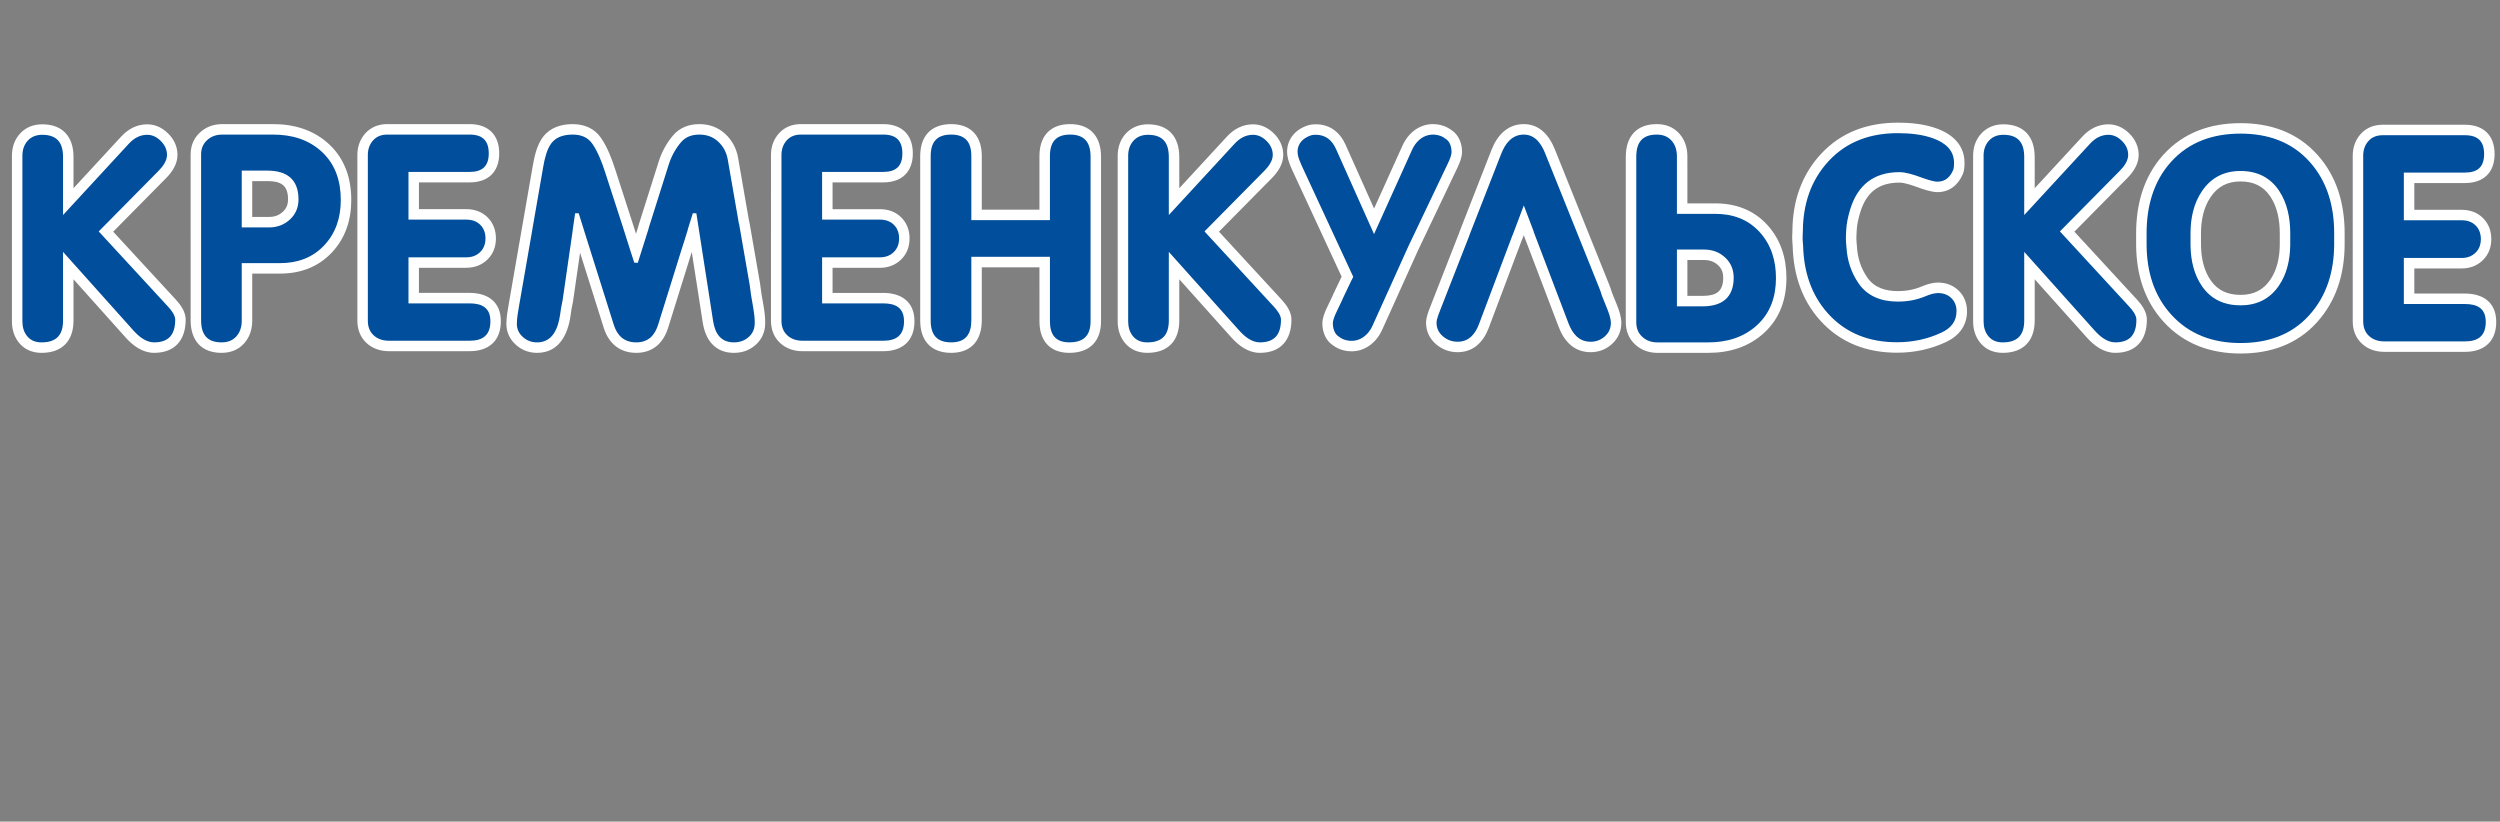 <?xml version="1.0" encoding="UTF-8" standalone="no"?>
<svg
   xmlns:dc="http://purl.org/dc/elements/1.1/"
   xmlns:cc="http://creativecommons.org/ns#"
   xmlns:rdf="http://www.w3.org/1999/02/22-rdf-syntax-ns#"
   xmlns:svg="http://www.w3.org/2000/svg"
   xmlns="http://www.w3.org/2000/svg"
   xmlns:sodipodi="http://sodipodi.sourceforge.net/DTD/sodipodi-0.dtd"
   xmlns:inkscape="http://www.inkscape.org/namespaces/inkscape"
   id="Слой_2"
   data-name="Слой 2"
   viewBox="0 0 298.74 98.18"
   version="1.1"
   sodipodi:docname="logo_colored.svg"
   inkscape:version="0.92.2 (5c3e80d, 2017-08-06)">
  <rect x="0" y="0" width="298.74" height="98.18" fill="#808080" stroke="none"/>
  <sodipodi:namedview
     pagecolor="#ffffff"
     bordercolor="#666666"
     borderopacity="1"
     objecttolerance="10"
     gridtolerance="10"
     guidetolerance="10"
     inkscape:pageopacity="0"
     inkscape:pageshadow="2"
     inkscape:window-width="1281"
     inkscape:window-height="815"
     id="namedview137"
     showgrid="false"
     inkscape:zoom="1.2720091"
     inkscape:cx="7.8615781"
     inkscape:cy="17.643684"
     inkscape:window-x="0"
     inkscape:window-y="81"
     inkscape:window-maximized="0"
     inkscape:current-layer="Слой_2" />
  <defs
     id="defs4">
    <style
       id="style2">.cls-1{fill:#fff;opacity:.5}.cls-2{fill:#3f2f2c}.cls-3{fill:#e7313b}</style>
  </defs>
  <title
     id="title6">цветной</title>
  <path
     inkscape:connector-curvature="0"
     id="path4"
     style="fill:#ffffff;fill-rule:evenodd;stroke-width:0.77"
     d="m 30.139,32.693 v 5.615 c 0,1.013 -0.284,1.967 -0.971,2.73 -0.705,0.784 -1.65,1.126 -2.689,1.126 -2.452,0 -3.699,-1.524 -3.699,-3.894 V 18.452 c 0,-1.019 0.362,-1.925 1.116,-2.621 0.742,-0.686 1.659,-0.999 2.662,-0.999 h 6.075 c 2.514,0 4.863,0.686 6.724,2.436 1.879,1.767 2.618,4.099 2.618,6.632 0,2.373 -0.69,4.55 -2.341,6.295 -1.658,1.752 -3.797,2.498 -6.178,2.498 z M 280.175,28.663 c 0,0.212 4.6e-4,0.424 -7.7e-4,0.636 -0.029,3.44 -0.982,6.65 -3.324,9.233 -2.405,2.652 -5.597,3.711 -9.114,3.711 -3.566,0 -6.751,-1.115 -9.19,-3.786 -2.312,-2.532 -3.246,-5.698 -3.286,-9.078 -0.003,-0.239 -0.002,-0.477 -0.002,-0.716 0,-0.266 -4.7e-4,-0.533 0,-0.799 0.005,-3.454 0.892,-6.747 3.244,-9.357 2.433,-2.699 5.662,-3.79 9.234,-3.79 3.564,0 6.777,1.093 9.196,3.793 2.323,2.592 3.229,5.839 3.242,9.266 7.7e-4,0.296 5.4e-4,0.592 5.4e-4,0.887 z m -45.125,8.53 c 0,1.741 -0.984,2.962 -2.515,3.68 -1.843,0.865 -3.814,1.274 -5.847,1.274 -3.592,0 -6.767,-1.164 -9.197,-3.871 -2.226,-2.48 -3.177,-5.54 -3.273,-8.83 -0.011,-0.362 -0.061,-0.698 -0.061,-1.068 0,-0.27 0.027,-0.542 0.029,-0.811 0.031,-3.459 1.048,-6.627 3.431,-9.188 2.446,-2.628 5.625,-3.72 9.164,-3.72 1.593,0 3.256,0.167 4.754,0.733 1.834,0.692 3.217,1.984 3.217,4.063 0,0.444 -0.025,0.94 -0.202,1.35 -0.559,1.294 -1.569,2.153 -3.027,2.153 -0.772,0 -1.775,-0.363 -2.508,-0.63 -0.565,-0.205 -1.436,-0.506 -2.038,-0.506 -2.518,0 -3.97,1.194 -4.694,3.577 -0.218,0.718 -0.393,1.482 -0.422,2.234 -0.01,0.273 -0.033,0.55 -0.033,0.822 0,0.352 0.048,0.664 0.068,1.014 0.076,1.343 0.469,2.578 1.234,3.688 0.863,1.253 2.215,1.63 3.675,1.63 0.969,0 1.916,-0.168 2.811,-0.546 0.619,-0.261 1.293,-0.473 1.97,-0.473 0.935,0 1.788,0.302 2.464,0.959 0.684,0.665 0.999,1.521 0.999,2.466 z M 201.636,24.302 h 3.316 c 2.402,0 4.558,0.755 6.208,2.548 1.636,1.777 2.311,3.978 2.311,6.364 0,2.517 -0.765,4.804 -2.645,6.54 -1.864,1.723 -4.195,2.41 -6.697,2.41 h -6.075 c -1.002,0 -1.92,-0.314 -2.662,-1 -0.763,-0.706 -1.116,-1.63 -1.116,-2.66 V 18.726 c 0,-2.37 1.246,-3.895 3.699,-3.895 1.039,0 1.984,0.342 2.689,1.126 0.687,0.763 0.971,1.717 0.971,2.73 z m -9.016,10.653 0.579,1.439 c 0.271,0.674 0.544,1.458 0.544,2.189 0,0.997 -0.384,1.865 -1.126,2.532 -0.713,0.642 -1.575,0.97 -2.534,0.97 -1.966,0 -3.169,-1.287 -3.827,-3.018 L 182.089,28.12 c -0.002,-0.005 -0.004,-0.01 -0.006,-0.015 l -0.171,0.454 c -0.02,0.054 -0.043,0.105 -0.07,0.154 l -3.945,10.47 c -0.63,1.671 -1.824,2.903 -3.711,2.903 -0.978,0 -1.86,-0.324 -2.598,-0.965 -0.771,-0.67 -1.18,-1.547 -1.18,-2.57 0,-0.638 0.308,-1.394 0.541,-1.989 l 1.107,-2.833 c 0.033,-0.084 0.065,-0.167 0.098,-0.251 l 2.211,-5.655 c 0.014,-0.054 0.031,-0.107 0.052,-0.16 l 3.808,-9.743 c 0.67,-1.715 1.894,-3.088 3.863,-3.088 1.897,0 3.048,1.371 3.703,3 l 6.466,16.092 c 0.136,0.338 0.263,0.681 0.362,1.031 z m -32.301,-1.897 -5.878,-12.68 c -0.24,-0.517 -0.507,-1.155 -0.595,-1.716 -0.244,-1.558 0.571,-2.876 1.986,-3.506 0.492,-0.22 0.858,-0.304 1.398,-0.304 1.683,0 2.89,0.945 3.56,2.445 l 3.407,7.622 3.4,-7.531 c 0.885,-1.96 2.815,-3.052 4.927,-2.338 0.375,0.127 0.767,0.373 1.083,0.612 0.753,0.571 1.101,1.556 1.101,2.477 0,0.645 -0.275,1.321 -0.55,1.898 l -4.717,9.896 -3.491,7.734 c -0.015,0.033 -0.031,0.065 -0.046,0.098 l -0.743,1.647 c -0.889,1.969 -2.829,3.068 -4.951,2.35 -0.376,-0.128 -0.77,-0.375 -1.087,-0.615 -0.757,-0.573 -1.106,-1.562 -1.106,-2.488 0,-0.649 0.277,-1.327 0.553,-1.907 l 0.628,-1.318 c 0.066,-0.137 0.121,-0.28 0.186,-0.417 z m -19.399,-10.565 5.691,-6.168 c 0.827,-0.897 1.87,-1.469 3.111,-1.469 0.983,0 1.828,0.42 2.515,1.106 0.697,0.698 1.106,1.559 1.106,2.554 0,1.079 -0.625,2.023 -1.357,2.765 l -6.325,6.403 7.487,8.122 c 0.596,0.646 1.175,1.472 1.175,2.385 0,2.423 -1.272,3.973 -3.778,3.973 -1.375,0 -2.517,-0.852 -3.396,-1.833 l -6.23,-6.96 v 4.937 c 0,2.434 -1.368,3.856 -3.817,3.856 -1.018,0 -1.942,-0.339 -2.621,-1.119 -0.653,-0.749 -0.921,-1.677 -0.921,-2.658 V 18.633 c 0,-1.002 0.291,-1.936 0.979,-2.681 0.7,-0.758 1.622,-1.097 2.641,-1.097 2.458,0 3.738,1.503 3.738,3.895 z m 102.219,0 5.692,-6.168 c 0.827,-0.897 1.87,-1.469 3.111,-1.469 0.983,0 1.828,0.42 2.514,1.106 0.698,0.697 1.106,1.558 1.106,2.554 0,1.079 -0.625,2.023 -1.357,2.765 l -6.325,6.403 7.487,8.122 c 0.596,0.646 1.175,1.472 1.175,2.385 0,2.423 -1.272,3.973 -3.778,3.973 -1.375,0 -2.517,-0.852 -3.396,-1.833 l -6.23,-6.96 v 4.937 c 0,2.434 -1.368,3.856 -3.817,3.856 -1.018,0 -1.942,-0.339 -2.621,-1.119 -0.653,-0.749 -0.921,-1.677 -0.921,-2.658 V 18.633 c 0,-1.002 0.291,-1.936 0.979,-2.681 0.7,-0.758 1.622,-1.097 2.641,-1.097 2.459,0 3.738,1.502 3.738,3.895 z m -234.355,0 5.692,-6.168 c 0.827,-0.897 1.87,-1.469 3.111,-1.469 0.983,0 1.828,0.42 2.515,1.106 0.697,0.698 1.106,1.559 1.106,2.554 0,1.079 -0.625,2.023 -1.357,2.765 l -6.325,6.403 7.487,8.122 c 0.596,0.646 1.175,1.472 1.175,2.385 0,2.423 -1.272,3.973 -3.778,3.973 -1.375,0 -2.517,-0.852 -3.396,-1.833 L 8.784,33.371 v 4.937 c 0,2.434 -1.368,3.856 -3.817,3.856 -1.018,0 -1.942,-0.339 -2.621,-1.119 C 1.693,40.296 1.425,39.368 1.425,38.387 V 18.633 c 0,-1.002 0.292,-1.936 0.98,-2.681 0.7,-0.758 1.622,-1.097 2.641,-1.097 2.458,0 3.738,1.503 3.738,3.895 z M 124.21,31.942 h -6.89 v 6.328 c 0,2.348 -1.214,3.894 -3.66,3.894 -2.432,0 -3.699,-1.489 -3.699,-3.856 V 18.648 c 0,-2.363 1.286,-3.817 3.699,-3.817 2.407,0 3.66,1.476 3.66,3.817 v 6.405 h 6.89 v -6.405 c 0,-2.341 1.253,-3.817 3.66,-3.817 2.452,0 3.699,1.525 3.699,3.895 v 19.661 c 0,2.402 -1.375,3.777 -3.777,3.777 -2.374,0 -3.581,-1.485 -3.581,-3.777 z m -48.211,-4.008 0.261,-0.825 c 0.01,-0.061 0.025,-0.122 0.044,-0.182 l 2.405,-7.61 c 0.367,-1.161 0.937,-2.217 1.729,-3.143 0.809,-0.945 1.915,-1.342 3.137,-1.342 1.159,0 2.212,0.365 3.071,1.154 0.841,0.772 1.359,1.755 1.554,2.878 l 1.292,7.443 c 0.024,0.066 0.042,0.135 0.054,0.207 l 1.279,7.368 c 0.07,0.399 0.093,0.804 0.161,1.2 l 0.244,1.404 c 0.12,0.692 0.211,1.395 0.211,2.098 0,1.018 -0.363,1.923 -1.126,2.61 -0.734,0.661 -1.63,0.971 -2.612,0.971 -2.252,0 -3.404,-1.545 -3.726,-3.618 L 82.664,30.106 79.839,39.165 c -0.57,1.827 -1.83,2.999 -3.809,2.999 -1.987,0 -3.303,-1.145 -3.886,-2.995 l -2.829,-8.975 -0.846,5.855 c -0.046,0.317 -0.14,0.624 -0.185,0.935 l -0.111,0.767 c -0.327,2.257 -1.393,4.413 -4.002,4.413 -0.959,0 -1.82,-0.329 -2.533,-0.971 -0.731,-0.657 -1.127,-1.506 -1.127,-2.492 0,-0.798 0.153,-1.625 0.29,-2.41 l 1.597,-9.201 1.296,-7.443 c 0.193,-1.107 0.523,-2.422 1.222,-3.319 0.861,-1.105 2.16,-1.495 3.513,-1.495 1.385,0 2.609,0.495 3.404,1.669 0.738,1.089 1.246,2.391 1.649,3.638 l 2.197,6.786 z m 23.489,-6.136 v 3.197 h 5.659 c 0.966,0 1.861,0.296 2.553,0.988 0.683,0.683 0.988,1.559 0.988,2.514 0,0.966 -0.319,1.844 -1.018,2.524 -0.692,0.673 -1.567,0.979 -2.523,0.979 h -5.659 v 3.001 h 6.05 c 2.174,0 3.738,1.064 3.738,3.386 0,2.354 -1.45,3.581 -3.738,3.581 h -9.632 c -1,0 -1.936,-0.292 -2.681,-0.979 -0.767,-0.708 -1.097,-1.652 -1.097,-2.681 V 18.53 c 0,-0.97 0.297,-1.863 0.95,-2.591 0.69,-0.769 1.614,-1.108 2.632,-1.108 h 9.827 c 2.224,0 3.542,1.263 3.542,3.503 0,2.235 -1.341,3.463 -3.542,3.463 z m 189.013,0.077 v 3.197 h 5.658 c 0.966,0 1.861,0.296 2.553,0.988 0.683,0.683 0.989,1.559 0.989,2.515 0,0.967 -0.319,1.844 -1.019,2.524 -0.692,0.673 -1.567,0.978 -2.523,0.978 h -5.658 v 3.001 h 6.05 c 2.174,0 3.739,1.064 3.739,3.386 0,2.354 -1.451,3.581 -3.739,3.581 h -9.631 c -1,0 -1.936,-0.292 -2.68,-0.979 -0.768,-0.708 -1.097,-1.652 -1.097,-2.68 V 18.606 c 0,-0.97 0.297,-1.863 0.949,-2.591 0.689,-0.769 1.614,-1.108 2.632,-1.108 h 9.827 c 2.224,0 3.542,1.263 3.542,3.503 0,2.235 -1.341,3.463 -3.542,3.463 z M 50.062,21.797 v 3.197 h 5.658 c 0.966,0 1.861,0.296 2.553,0.988 0.683,0.683 0.988,1.559 0.988,2.514 0,0.966 -0.319,1.844 -1.019,2.524 -0.692,0.673 -1.567,0.978 -2.523,0.978 h -5.658 v 3.001 h 6.05 c 2.174,0 3.738,1.065 3.738,3.386 0,2.354 -1.45,3.581 -3.738,3.581 h -9.632 c -1,0 -1.936,-0.292 -2.68,-0.979 C 43.033,40.28 42.704,39.337 42.704,38.308 V 18.53 c 0,-0.97 0.297,-1.863 0.949,-2.591 0.689,-0.769 1.613,-1.108 2.631,-1.108 h 9.828 c 2.223,0 3.542,1.263 3.542,3.503 0,2.235 -1.341,3.463 -3.542,3.463 z M 30.139,21.641 v 4.281 h 2.023 c 0.629,0 1.167,-0.182 1.633,-0.61 0.444,-0.408 0.625,-0.894 0.625,-1.492 0,-1.684 -0.852,-2.179 -2.454,-2.179 z m 242.285,7.022 c 0,-0.265 5.4e-4,-0.53 0,-0.795 -0.003,-1.511 -0.268,-3.094 -1.12,-4.373 -0.853,-1.281 -2.049,-1.812 -3.567,-1.812 -1.542,0 -2.704,0.575 -3.573,1.858 -0.859,1.268 -1.15,2.799 -1.154,4.309 -5.4e-4,0.271 -5.4e-4,0.542 -5.4e-4,0.813 0,0.241 -0.002,0.48 0.004,0.721 0.028,1.437 0.32,2.903 1.147,4.104 0.864,1.255 2.081,1.748 3.577,1.748 1.505,0 2.675,-0.534 3.537,-1.786 0.825,-1.197 1.118,-2.653 1.148,-4.085 0.005,-0.234 0.002,-0.467 0.002,-0.702 z m -70.788,2.41 v 4.281 h 1.827 c 1.603,0 2.454,-0.496 2.454,-2.18 0,-0.598 -0.182,-1.084 -0.625,-1.492 -0.466,-0.428 -1.004,-0.609 -1.633,-0.609 z" />
  <path
     inkscape:connector-curvature="0"
     id="path6"
     style="fill:#004e9c;fill-rule:evenodd;stroke-width:0.77"
     d="m 40.723,23.899 c 0,-2.189 -0.604,-4.197 -2.224,-5.721 -1.625,-1.527 -3.676,-2.096 -5.867,-2.096 h -6.075 c -0.688,0 -1.304,0.197 -1.812,0.667 -0.496,0.459 -0.714,1.032 -0.714,1.703 v 19.817 c 0,1.686 0.703,2.643 2.448,2.643 0.684,0 1.295,-0.196 1.759,-0.711 0.477,-0.53 0.65,-1.192 0.65,-1.893 v -6.866 h 4.567 c 2.041,0 3.854,-0.611 5.27,-2.107 1.426,-1.507 1.998,-3.379 1.998,-5.435 z m 238.201,4.764 c 0,-0.176 5.4e-4,-0.734 -4.6e-4,-0.882 -0.011,-3.121 -0.81,-6.079 -2.923,-8.437 -2.173,-2.426 -5.05,-3.377 -8.264,-3.377 -3.215,0 -6.112,0.945 -8.305,3.377 -2.139,2.373 -2.918,5.378 -2.922,8.522 0,0.065 0,0.725 0,0.797 0,0.269 -0.002,0.439 0.002,0.701 0.036,3.073 0.86,5.95 2.959,8.249 2.194,2.403 5.045,3.378 8.266,3.378 3.169,0 6.028,-0.919 8.187,-3.3 2.133,-2.352 2.973,-5.274 2.999,-8.403 0.002,-0.185 7.7e-4,-0.433 7.7e-4,-0.625 z m -5.249,0 c 0,0.291 0.003,0.443 -0.003,0.727 -0.035,1.685 -0.399,3.363 -1.368,4.769 -1.095,1.59 -2.647,2.328 -4.568,2.328 -1.91,0 -3.508,-0.691 -4.608,-2.289 -0.971,-1.41 -1.334,-3.099 -1.367,-4.789 -0.006,-0.303 -0.003,-0.435 -0.003,-0.746 0,-0.091 0,-0.732 4.6e-4,-0.817 0.005,-1.767 0.366,-3.526 1.369,-5.007 1.102,-1.626 2.649,-2.407 4.609,-2.407 1.942,0 3.524,0.74 4.609,2.369 0.995,1.493 1.327,3.297 1.33,5.064 4.6e-4,0.066 0,0.724 0,0.797 z m -39.877,8.53 c 0,-0.607 -0.181,-1.142 -0.62,-1.568 -0.44,-0.428 -0.983,-0.605 -1.593,-0.605 -0.493,0 -1.034,0.185 -1.484,0.375 -1.05,0.443 -2.159,0.644 -3.298,0.644 -1.891,0 -3.602,-0.57 -4.706,-2.171 -0.894,-1.299 -1.362,-2.752 -1.452,-4.326 -0.032,-0.553 -0.07,-0.501 -0.07,-1.086 0,-0.25 0.024,-0.616 0.034,-0.869 0.033,-0.86 0.226,-1.729 0.475,-2.55 0.885,-2.915 2.821,-4.465 5.891,-4.465 0.77,0 1.747,0.321 2.465,0.582 0.519,0.188 1.528,0.555 2.081,0.555 0.944,0 1.517,-0.562 1.878,-1.397 0.093,-0.214 0.1,-0.624 0.1,-0.854 0,-1.528 -1.065,-2.387 -2.407,-2.893 -1.347,-0.508 -2.882,-0.652 -4.313,-0.652 -3.198,0 -6.046,0.955 -8.248,3.321 -2.164,2.326 -3.068,5.195 -3.096,8.347 -0.002,0.19 -0.029,0.614 -0.029,0.8 0,0.527 0.045,0.5 0.061,1.031 0.087,2.991 0.928,5.774 2.954,8.031 2.186,2.435 5.021,3.455 8.265,3.455 1.852,0 3.638,-0.368 5.316,-1.155 1.094,-0.513 1.795,-1.304 1.795,-2.547 z m -21.578,-3.979 c 0,-2.073 -0.562,-3.976 -1.98,-5.516 -1.407,-1.529 -3.232,-2.144 -5.288,-2.144 h -4.567 v -6.867 c 0,-0.701 -0.174,-1.364 -0.65,-1.893 -0.464,-0.515 -1.075,-0.712 -1.759,-0.712 -1.745,0 -2.447,0.957 -2.447,2.644 v 19.779 c 0,0.681 0.209,1.274 0.714,1.741 0.508,0.47 1.124,0.667 1.812,0.667 h 6.075 c 2.188,0 4.222,-0.575 5.849,-2.078 1.616,-1.492 2.242,-3.45 2.242,-5.621 z m -5.052,-0.04 c 0,2.39 -1.4,3.431 -3.705,3.431 h -3.078 v -6.783 h 3.274 c 0.943,0 1.781,0.298 2.479,0.939 0.702,0.645 1.03,1.463 1.03,2.413 z m -18.592,-5.057 v 0 L 184.63,18.298 c -0.456,-1.136 -1.202,-2.215 -2.542,-2.215 -1.417,0 -2.22,1.069 -2.698,2.292 l -3.808,9.743 h 0.011 l -0.793,2.028 -0.018,0.045 -1.451,3.714 -0.002,0.005 -0.011,0.029 c -0.028,0.072 -0.06,0.155 -0.096,0.245 l -1.107,2.833 c -0.147,0.376 -0.455,1.132 -0.455,1.534 0,0.66 0.251,1.194 0.749,1.626 0.511,0.444 1.102,0.659 1.778,0.659 1.338,0 2.095,-0.912 2.54,-2.093 l 3.24,-8.596 0.764,-2.028 h 0.011 l 1.346,-3.57 1.19,3.128 h -0.019 l 0.94,2.47 v 0 l 3.226,8.478 c 0.472,1.241 1.242,2.212 2.658,2.212 0.651,0 1.214,-0.215 1.697,-0.65 0.478,-0.43 0.712,-0.96 0.712,-1.602 0,-0.534 -0.258,-1.232 -0.454,-1.722 l -0.605,-1.504 c -0.093,-0.343 -0.224,-0.688 -0.336,-0.966 z m -27.074,5.365 -0.989,2.074 c -0.066,0.138 -0.121,0.28 -0.186,0.417 l -0.628,1.318 c -0.178,0.374 -0.431,0.948 -0.431,1.369 0,0.521 0.176,1.162 0.61,1.49 0.197,0.149 0.501,0.349 0.733,0.427 1.507,0.51 2.787,-0.3 3.409,-1.68 l 0.743,-1.647 c 0.015,-0.033 0.031,-0.065 0.046,-0.098 l 3.491,-7.734 4.728,-9.919 c 0.177,-0.371 0.428,-0.942 0.428,-1.359 0,-0.518 -0.175,-1.154 -0.606,-1.48 -0.196,-0.148 -0.497,-0.346 -0.728,-0.424 -1.496,-0.506 -2.767,0.297 -3.385,1.668 l -4.546,10.069 -4.543,-10.165 c -0.47,-1.052 -1.238,-1.705 -2.418,-1.705 -0.364,0 -0.545,0.042 -0.889,0.195 -0.901,0.401 -1.416,1.172 -1.26,2.17 0.064,0.408 0.321,1.009 0.494,1.383 l 6.041,13.031 0.091,0.191 -0.194,0.408 z M 134.812,18.633 v 19.754 c 0,0.675 0.162,1.319 0.613,1.836 0.437,0.502 1.022,0.69 1.678,0.69 1.753,0 2.565,-0.863 2.565,-2.604 V 30.097 l 8.414,9.399 c 0.621,0.693 1.48,1.416 2.463,1.416 1.798,0 2.526,-0.983 2.526,-2.722 0,-0.543 -0.496,-1.161 -0.844,-1.537 l -8.296,-9 7.164,-7.252 c 0.48,-0.487 0.995,-1.168 0.995,-1.885 0,-0.66 -0.277,-1.206 -0.739,-1.669 -0.451,-0.45 -0.984,-0.74 -1.63,-0.74 -0.884,0 -1.603,0.428 -2.192,1.067 l -7.862,8.521 v -6.944 c 0,-1.707 -0.733,-2.644 -2.487,-2.644 -0.67,0 -1.262,0.197 -1.722,0.694 -0.471,0.51 -0.648,1.147 -0.648,1.832 z m 102.219,0 v 19.754 c 0,0.675 0.162,1.319 0.613,1.836 0.437,0.502 1.023,0.69 1.678,0.69 1.753,0 2.565,-0.863 2.565,-2.604 V 30.097 l 8.414,9.399 c 0.621,0.693 1.48,1.416 2.463,1.416 1.798,0 2.526,-0.983 2.526,-2.722 0,-0.543 -0.496,-1.161 -0.844,-1.537 l -8.296,-9 7.164,-7.252 c 0.481,-0.487 0.995,-1.168 0.995,-1.885 0,-0.66 -0.276,-1.206 -0.739,-1.669 -0.451,-0.45 -0.984,-0.74 -1.63,-0.74 -0.884,0 -1.603,0.428 -2.192,1.067 l -7.863,8.521 v -6.944 c 0,-1.707 -0.733,-2.644 -2.487,-2.644 -0.67,0 -1.262,0.197 -1.722,0.694 -0.471,0.51 -0.648,1.147 -0.648,1.832 z m -234.355,0 v 19.754 c 0,0.675 0.162,1.319 0.613,1.836 0.437,0.502 1.022,0.69 1.678,0.69 1.753,0 2.566,-0.863 2.566,-2.604 V 30.097 l 8.414,9.399 c 0.621,0.693 1.48,1.416 2.463,1.416 1.798,0 2.526,-0.983 2.526,-2.722 0,-0.543 -0.497,-1.161 -0.844,-1.537 l -8.296,-9 7.164,-7.252 c 0.48,-0.487 0.995,-1.168 0.995,-1.885 0,-0.66 -0.277,-1.206 -0.739,-1.669 -0.451,-0.45 -0.984,-0.74 -1.63,-0.74 -0.884,0 -1.603,0.428 -2.192,1.067 l -7.862,8.521 v -6.944 c 0,-1.707 -0.733,-2.644 -2.487,-2.644 -0.67,0 -1.262,0.197 -1.722,0.694 -0.471,0.51 -0.648,1.147 -0.648,1.832 z M 130.318,38.387 V 18.726 c 0,-1.686 -0.703,-2.644 -2.447,-2.644 -1.702,0 -2.409,0.91 -2.409,2.565 v 7.656 h -9.392 v -7.656 c 0,-1.655 -0.707,-2.565 -2.409,-2.565 -1.711,0 -2.447,0.89 -2.447,2.565 v 19.66 c 0,1.681 0.72,2.604 2.447,2.604 1.736,0 2.409,-0.978 2.409,-2.643 v -7.579 h 9.392 v 7.696 c 0,1.608 0.664,2.525 2.33,2.525 1.708,0 2.526,-0.818 2.526,-2.525 z M 68.422,27.629 h -0.008 l 0.31,-2.144 h 0.426 l 0.579,1.837 h -0.006 l 3.615,11.47 c 0.42,1.334 1.263,2.12 2.693,2.12 1.416,0 2.206,-0.811 2.614,-2.12 l 3.029,-9.712 h 0.008 l 0.507,-1.627 h -0.015 l 0.614,-1.968 h 0.424 l 0.154,0.991 1.846,11.877 c 0.228,1.467 0.89,2.559 2.49,2.559 0.674,0 1.272,-0.197 1.775,-0.65 0.497,-0.447 0.712,-1.015 0.712,-1.68 0,-0.624 -0.086,-1.27 -0.193,-1.883 L 89.753,35.295 c -0.069,-0.397 -0.092,-0.801 -0.161,-1.2 l -1.279,-7.368 h -0.018 l -1.328,-7.65 c -0.148,-0.852 -0.53,-1.586 -1.167,-2.17 -0.626,-0.575 -1.378,-0.824 -2.225,-0.824 -0.855,0 -1.621,0.243 -2.186,0.904 -0.684,0.799 -1.17,1.705 -1.486,2.707 l -2.405,7.61 h 0.014 l -1.298,4.106 -0.422,-0.026 -0.437,-1.35 -0.868,-2.73 h 0.004 L 72.292,20.524 c -0.361,-1.114 -0.835,-2.348 -1.495,-3.322 -0.557,-0.821 -1.398,-1.119 -2.368,-1.119 -0.955,0 -1.914,0.228 -2.526,1.013 -0.55,0.705 -0.826,1.902 -0.976,2.765 l -1.296,7.443 h 0.005 l -1.602,9.2 c -0.117,0.669 -0.271,1.517 -0.271,2.197 0,0.63 0.245,1.142 0.712,1.563 0.484,0.435 1.046,0.65 1.696,0.65 1.909,0 2.531,-1.732 2.764,-3.341 l 0.111,-0.767 c 0.045,-0.314 0.14,-0.62 0.185,-0.935 z m 24.959,-9.099 v 19.778 c 0,0.678 0.189,1.294 0.694,1.761 0.509,0.47 1.148,0.648 1.832,0.648 h 9.632 c 1.602,0 2.487,-0.681 2.487,-2.33 0,-1.599 -0.994,-2.135 -2.487,-2.135 h -7.302 v -5.503 h 6.91 c 0.631,0 1.195,-0.181 1.651,-0.625 0.455,-0.442 0.64,-0.998 0.64,-1.627 0,-0.624 -0.177,-1.185 -0.622,-1.63 -0.453,-0.453 -1.036,-0.622 -1.669,-0.622 h -6.91 v -5.699 h 7.302 c 1.512,0 2.291,-0.677 2.291,-2.212 0,-1.544 -0.759,-2.252 -2.291,-2.252 h -9.827 c -0.661,0 -1.251,0.191 -1.7,0.692 -0.446,0.497 -0.63,1.096 -0.63,1.756 z m 189.013,0.077 v 19.778 c 0,0.678 0.188,1.294 0.694,1.761 0.509,0.47 1.148,0.648 1.832,0.648 h 9.631 c 1.603,0 2.487,-0.681 2.487,-2.33 0,-1.599 -0.995,-2.135 -2.487,-2.135 h -7.301 v -5.503 h 6.91 c 0.631,0 1.195,-0.181 1.651,-0.625 0.455,-0.442 0.64,-0.998 0.64,-1.627 0,-0.624 -0.177,-1.185 -0.622,-1.63 -0.453,-0.453 -1.036,-0.622 -1.669,-0.622 h -6.91 v -5.699 h 7.301 c 1.512,0 2.291,-0.677 2.291,-2.212 0,-1.544 -0.759,-2.252 -2.291,-2.252 h -9.827 c -0.66,0 -1.251,0.191 -1.7,0.692 -0.445,0.497 -0.63,1.096 -0.63,1.756 z M 43.955,18.53 v 19.778 c 0,0.678 0.188,1.294 0.694,1.761 0.51,0.47 1.148,0.648 1.832,0.648 h 9.632 c 1.602,0 2.487,-0.681 2.487,-2.33 0,-1.599 -0.995,-2.135 -2.487,-2.135 h -7.301 v -5.503 h 6.91 c 0.631,0 1.195,-0.181 1.651,-0.625 0.455,-0.442 0.64,-0.998 0.64,-1.627 0,-0.624 -0.177,-1.185 -0.622,-1.63 -0.453,-0.453 -1.036,-0.622 -1.669,-0.622 h -6.91 v -5.699 h 7.301 c 1.512,0 2.291,-0.677 2.291,-2.212 0,-1.544 -0.759,-2.252 -2.291,-2.252 h -9.828 c -0.66,0 -1.251,0.191 -1.7,0.692 -0.445,0.497 -0.63,1.096 -0.63,1.756 z m -8.285,5.291 c 0,0.95 -0.328,1.769 -1.03,2.414 -0.698,0.641 -1.536,0.939 -2.479,0.939 h -3.274 v -6.784 h 3.078 c 2.305,0 3.705,1.04 3.705,3.43 z" />
</svg>
